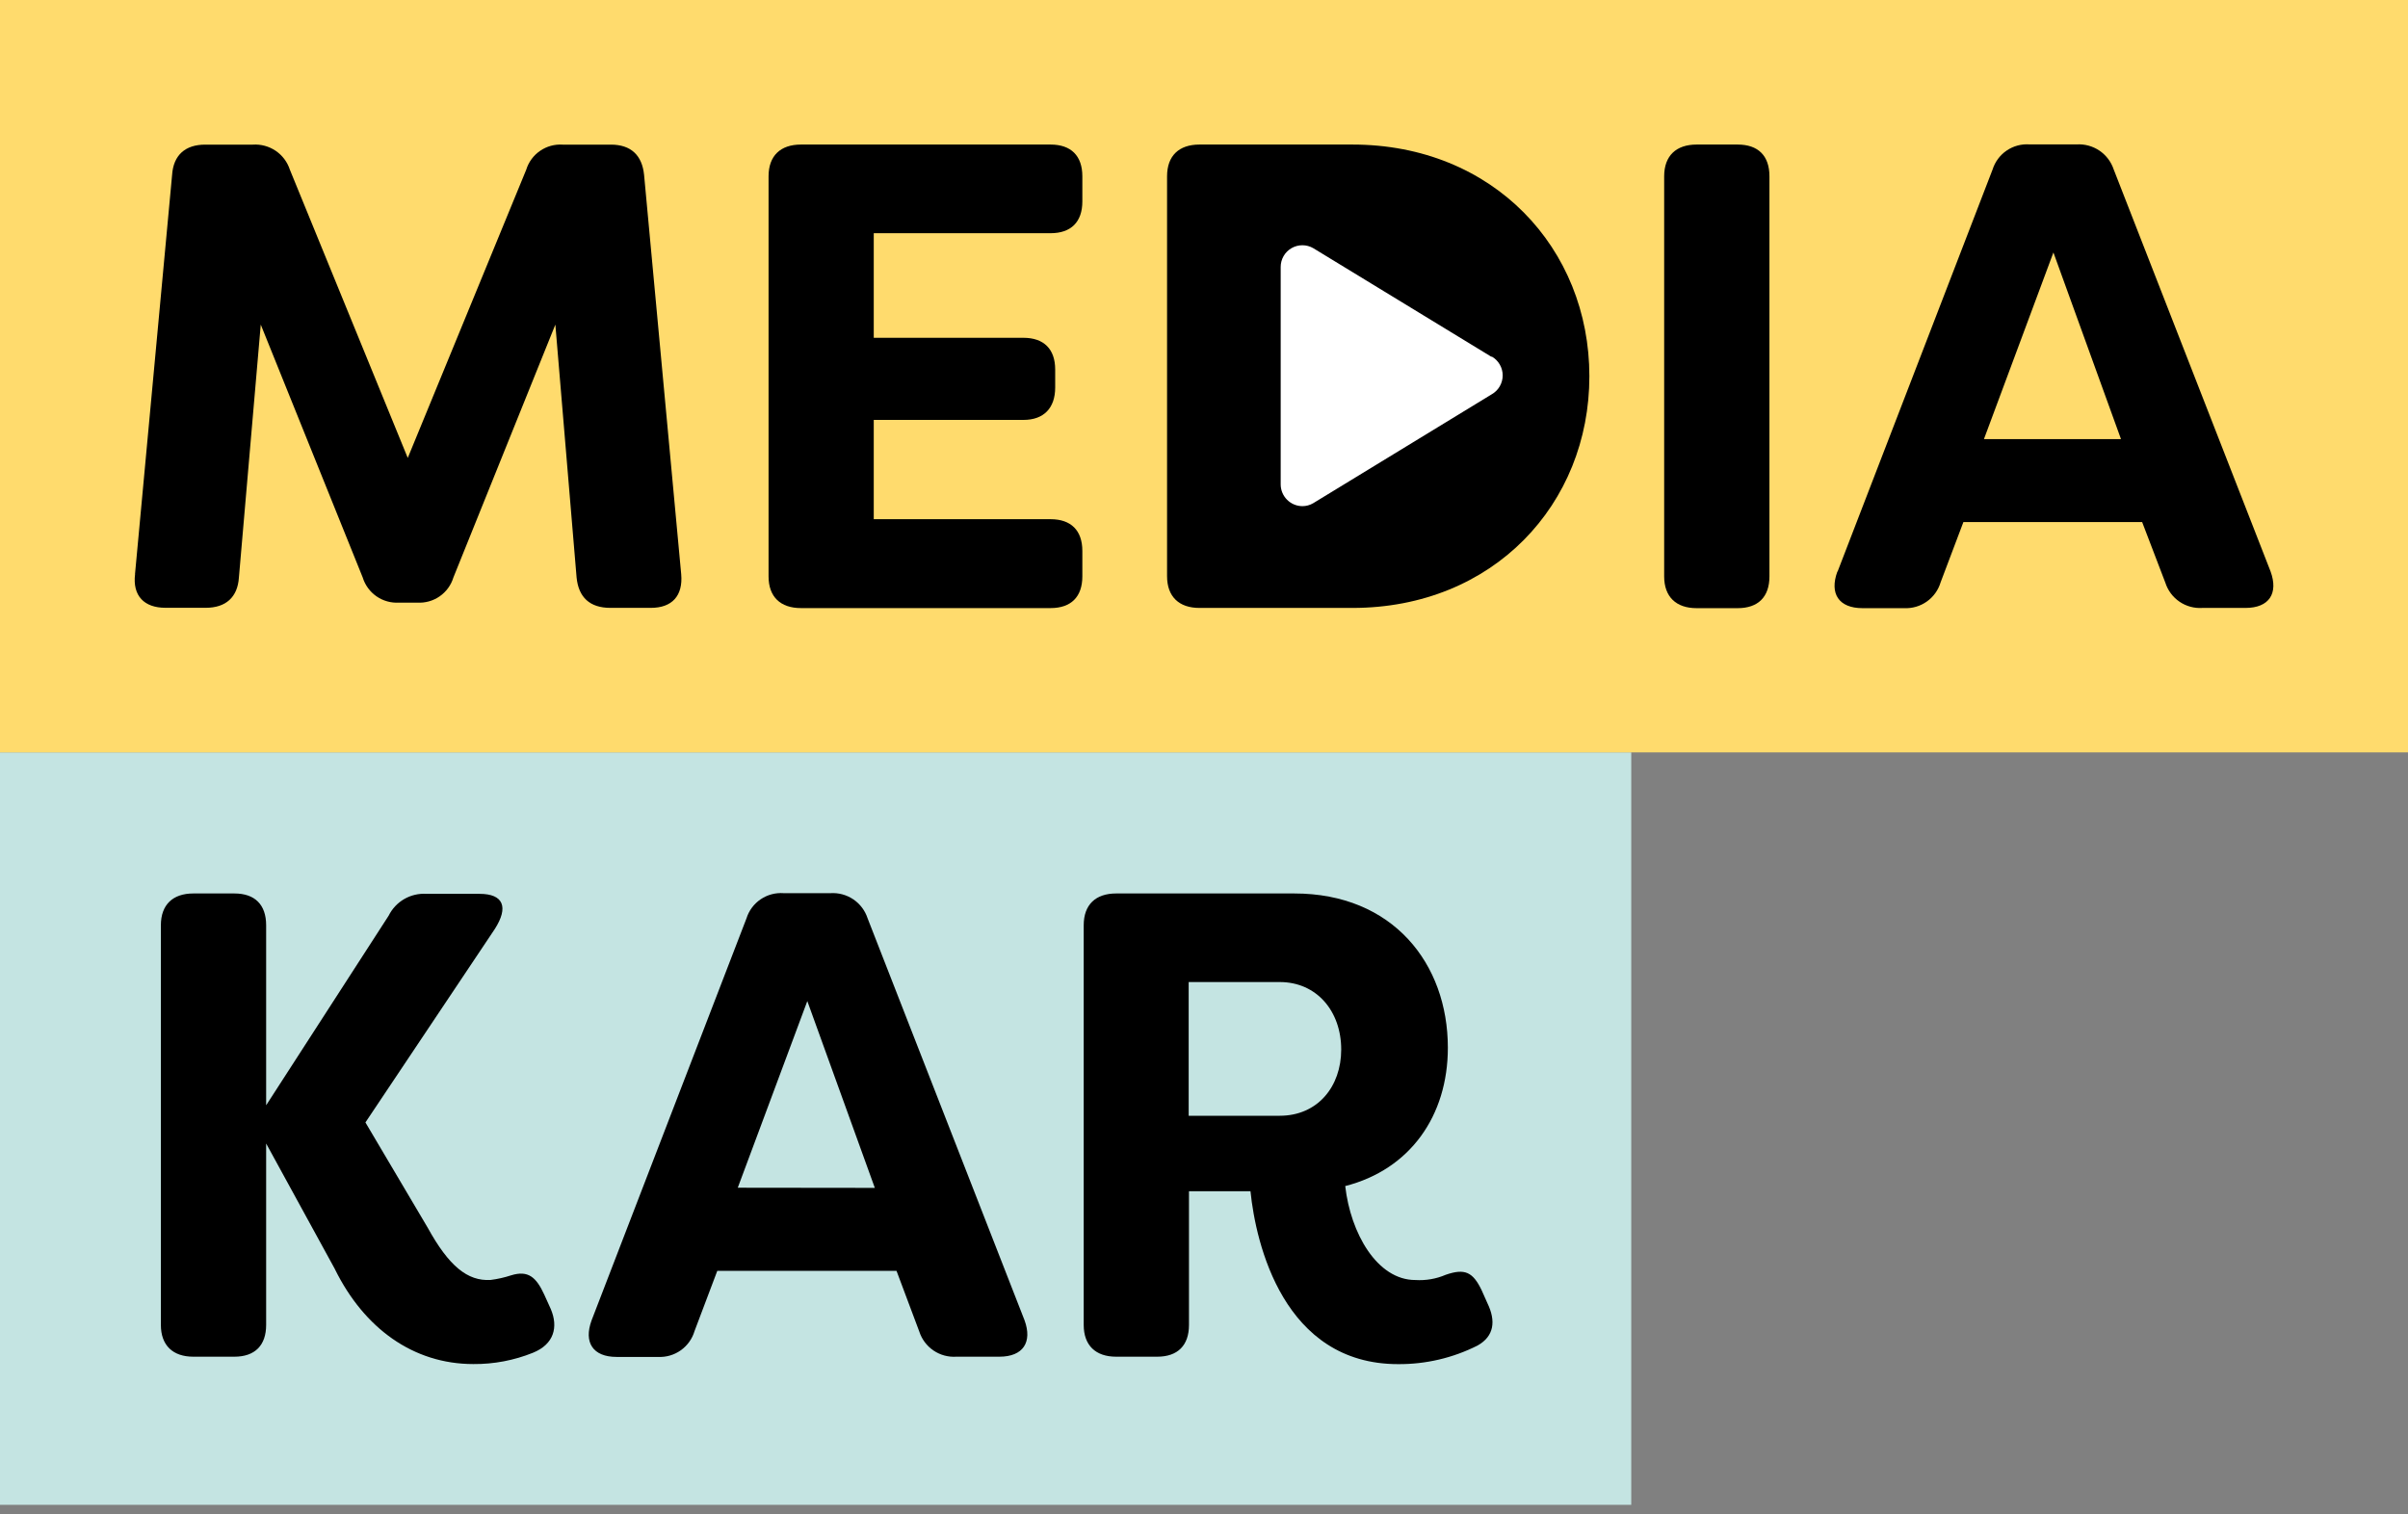 <?xml version="1.0" encoding="UTF-8"?> <svg xmlns="http://www.w3.org/2000/svg" width="194" height="122" viewBox="0 0 194 122" fill="none"><rect x="0" y="0" width="194" height="122" fill="#808080" stroke="none"/><path d="M131.421 60.623H0V121.247H131.421V60.623Z" fill="#C4E4E2"></path><path d="M194 0H0V60.623H194V0Z" fill="#FFDB6D"></path><path d="M26.991 102.273L21.442 92.136V106.753C21.442 108.402 20.538 109.313 18.882 109.313H15.576C13.926 109.313 12.961 108.402 12.961 106.753V74.55C12.961 72.894 13.926 71.989 15.576 71.989H18.882C20.538 71.989 21.442 72.894 21.442 74.55V89.056L31.311 73.78C31.589 73.217 32.028 72.749 32.571 72.436C33.115 72.123 33.74 71.978 34.366 72.02H38.644C40.562 72.02 40.99 73.089 39.866 74.849L29.441 90.437L34.458 98.919C36.163 102.011 37.66 103.239 39.523 103.129C40.086 103.058 40.641 102.933 41.179 102.756C42.56 102.328 43.202 102.915 43.844 104.302L44.375 105.475C44.986 106.918 44.644 108.305 42.939 108.995C41.413 109.61 39.782 109.92 38.136 109.906C33.285 109.906 29.337 107.021 26.991 102.28" fill="black"></path><path d="M70.48 95.711L65.041 80.66L59.438 95.698L70.48 95.711ZM47.663 106.38L60.141 73.993C60.337 73.368 60.739 72.827 61.282 72.459C61.824 72.091 62.475 71.917 63.129 71.965H66.911C67.564 71.923 68.212 72.1 68.753 72.467C69.294 72.835 69.697 73.372 69.899 73.993L82.542 106.38C83.184 108.14 82.432 109.313 80.513 109.313H77.049C76.396 109.357 75.747 109.181 75.206 108.813C74.664 108.445 74.261 107.907 74.061 107.284L72.228 102.396H57.788L55.955 107.248C55.77 107.873 55.38 108.418 54.848 108.796C54.316 109.174 53.673 109.362 53.022 109.331H49.679C47.761 109.331 47.015 108.158 47.657 106.398" fill="black"></path><path d="M103.098 89.9C106.154 89.9 108.054 87.553 108.054 84.565C108.054 81.473 106.08 79.126 103.098 79.126H95.766V89.9H103.098ZM100.752 95.98H95.79V106.753C95.79 108.402 94.886 109.313 93.23 109.313H89.924C88.268 109.313 87.309 108.402 87.309 106.753V74.55C87.309 72.894 88.268 71.989 89.924 71.989H104.272C112.215 71.989 116.646 77.641 116.646 84.418C116.646 89.918 113.59 94.232 108.378 95.564C108.806 99.353 110.938 103.135 114.03 103.135C114.867 103.188 115.704 103.043 116.475 102.713C118.021 102.176 118.662 102.5 119.359 103.936L119.835 105.005C120.532 106.441 120.373 107.669 119.035 108.415C117.052 109.415 114.858 109.928 112.637 109.912C103.41 109.912 101.174 100.202 100.746 95.992" fill="black"></path><path d="M10.877 46.257L13.865 14.097C13.969 12.496 14.928 11.653 16.529 11.653H20.367C21.019 11.609 21.667 11.784 22.209 12.15C22.75 12.517 23.153 13.054 23.355 13.676L32.851 36.896L42.395 13.676C42.585 13.057 42.978 12.521 43.511 12.155C44.043 11.787 44.683 11.611 45.329 11.653H49.221C50.822 11.653 51.733 12.502 51.891 14.097L54.88 46.257C55.038 48.017 54.134 48.977 52.435 48.977H49.172C47.516 48.977 46.612 48.127 46.453 46.532L44.742 26.154L36.529 46.526C36.342 47.144 35.952 47.68 35.422 48.048C34.892 48.417 34.253 48.595 33.608 48.555H32.154C31.508 48.596 30.868 48.418 30.335 48.05C29.803 47.682 29.411 47.145 29.221 46.526L21.008 26.154L19.248 46.526C19.145 48.127 18.185 48.971 16.584 48.971H13.327C11.622 48.971 10.663 48.011 10.883 46.251" fill="black"></path><path d="M70.394 18.79V27.217H82.451C84.1 27.217 85.011 28.127 85.011 29.777V31.219C85.011 32.875 84.1 33.834 82.451 33.834H70.394V41.833H84.638C86.288 41.833 87.199 42.738 87.199 44.394V46.441C87.199 48.091 86.288 48.995 84.638 48.995H64.528C62.878 48.995 61.919 48.091 61.919 46.441V14.207C61.919 12.551 62.878 11.647 64.528 11.647H84.638C86.288 11.647 87.199 12.551 87.199 14.207V16.23C87.199 17.886 86.288 18.79 84.638 18.79H70.394Z" fill="black"></path><path d="M134.073 46.441V14.207C134.073 12.551 135.039 11.647 136.688 11.647H139.994C141.65 11.647 142.555 12.551 142.555 14.207V46.441C142.555 48.091 141.65 49.001 139.994 49.001H136.688C135.039 49.001 134.073 48.091 134.073 46.441Z" fill="black"></path><path d="M170.877 35.38L165.433 20.342L159.836 35.38H170.877ZM148.048 46.044L160.532 13.657C160.729 13.034 161.13 12.494 161.671 12.127C162.213 11.76 162.862 11.586 163.514 11.635H167.303C167.954 11.595 168.6 11.772 169.141 12.137C169.681 12.503 170.086 13.038 170.291 13.657L182.928 46.044C183.569 47.803 182.824 48.983 180.905 48.983H177.434C176.782 49.026 176.134 48.85 175.594 48.482C175.053 48.115 174.651 47.577 174.452 46.954L172.582 42.066H158.18L156.346 46.917C156.16 47.542 155.77 48.087 155.239 48.464C154.707 48.842 154.065 49.031 153.413 49.001H150.052C148.134 49.001 147.382 47.822 148.024 46.062" fill="black"></path><path d="M94.024 46.441V14.207C94.024 12.551 94.984 11.647 96.633 11.647H108.952C120.318 11.647 128.048 20.018 128.048 30.315C128.048 40.611 120.318 48.983 108.952 48.983H96.633C94.984 48.983 94.024 48.072 94.024 46.422" fill="black"></path><path d="M120.171 28.757L105.799 19.994C105.533 19.84 105.232 19.76 104.925 19.76C104.618 19.76 104.317 19.841 104.051 19.994C103.785 20.148 103.564 20.369 103.411 20.635C103.258 20.901 103.178 21.202 103.178 21.509V39.029C103.179 39.492 103.364 39.936 103.691 40.265C104.018 40.593 104.462 40.779 104.925 40.782C105.233 40.783 105.535 40.7 105.799 40.544L120.171 31.775C120.442 31.622 120.668 31.401 120.824 31.132C120.981 30.864 121.064 30.558 121.064 30.248C121.064 29.937 120.981 29.631 120.824 29.363C120.668 29.095 120.442 28.873 120.171 28.72" fill="white"></path></svg> 